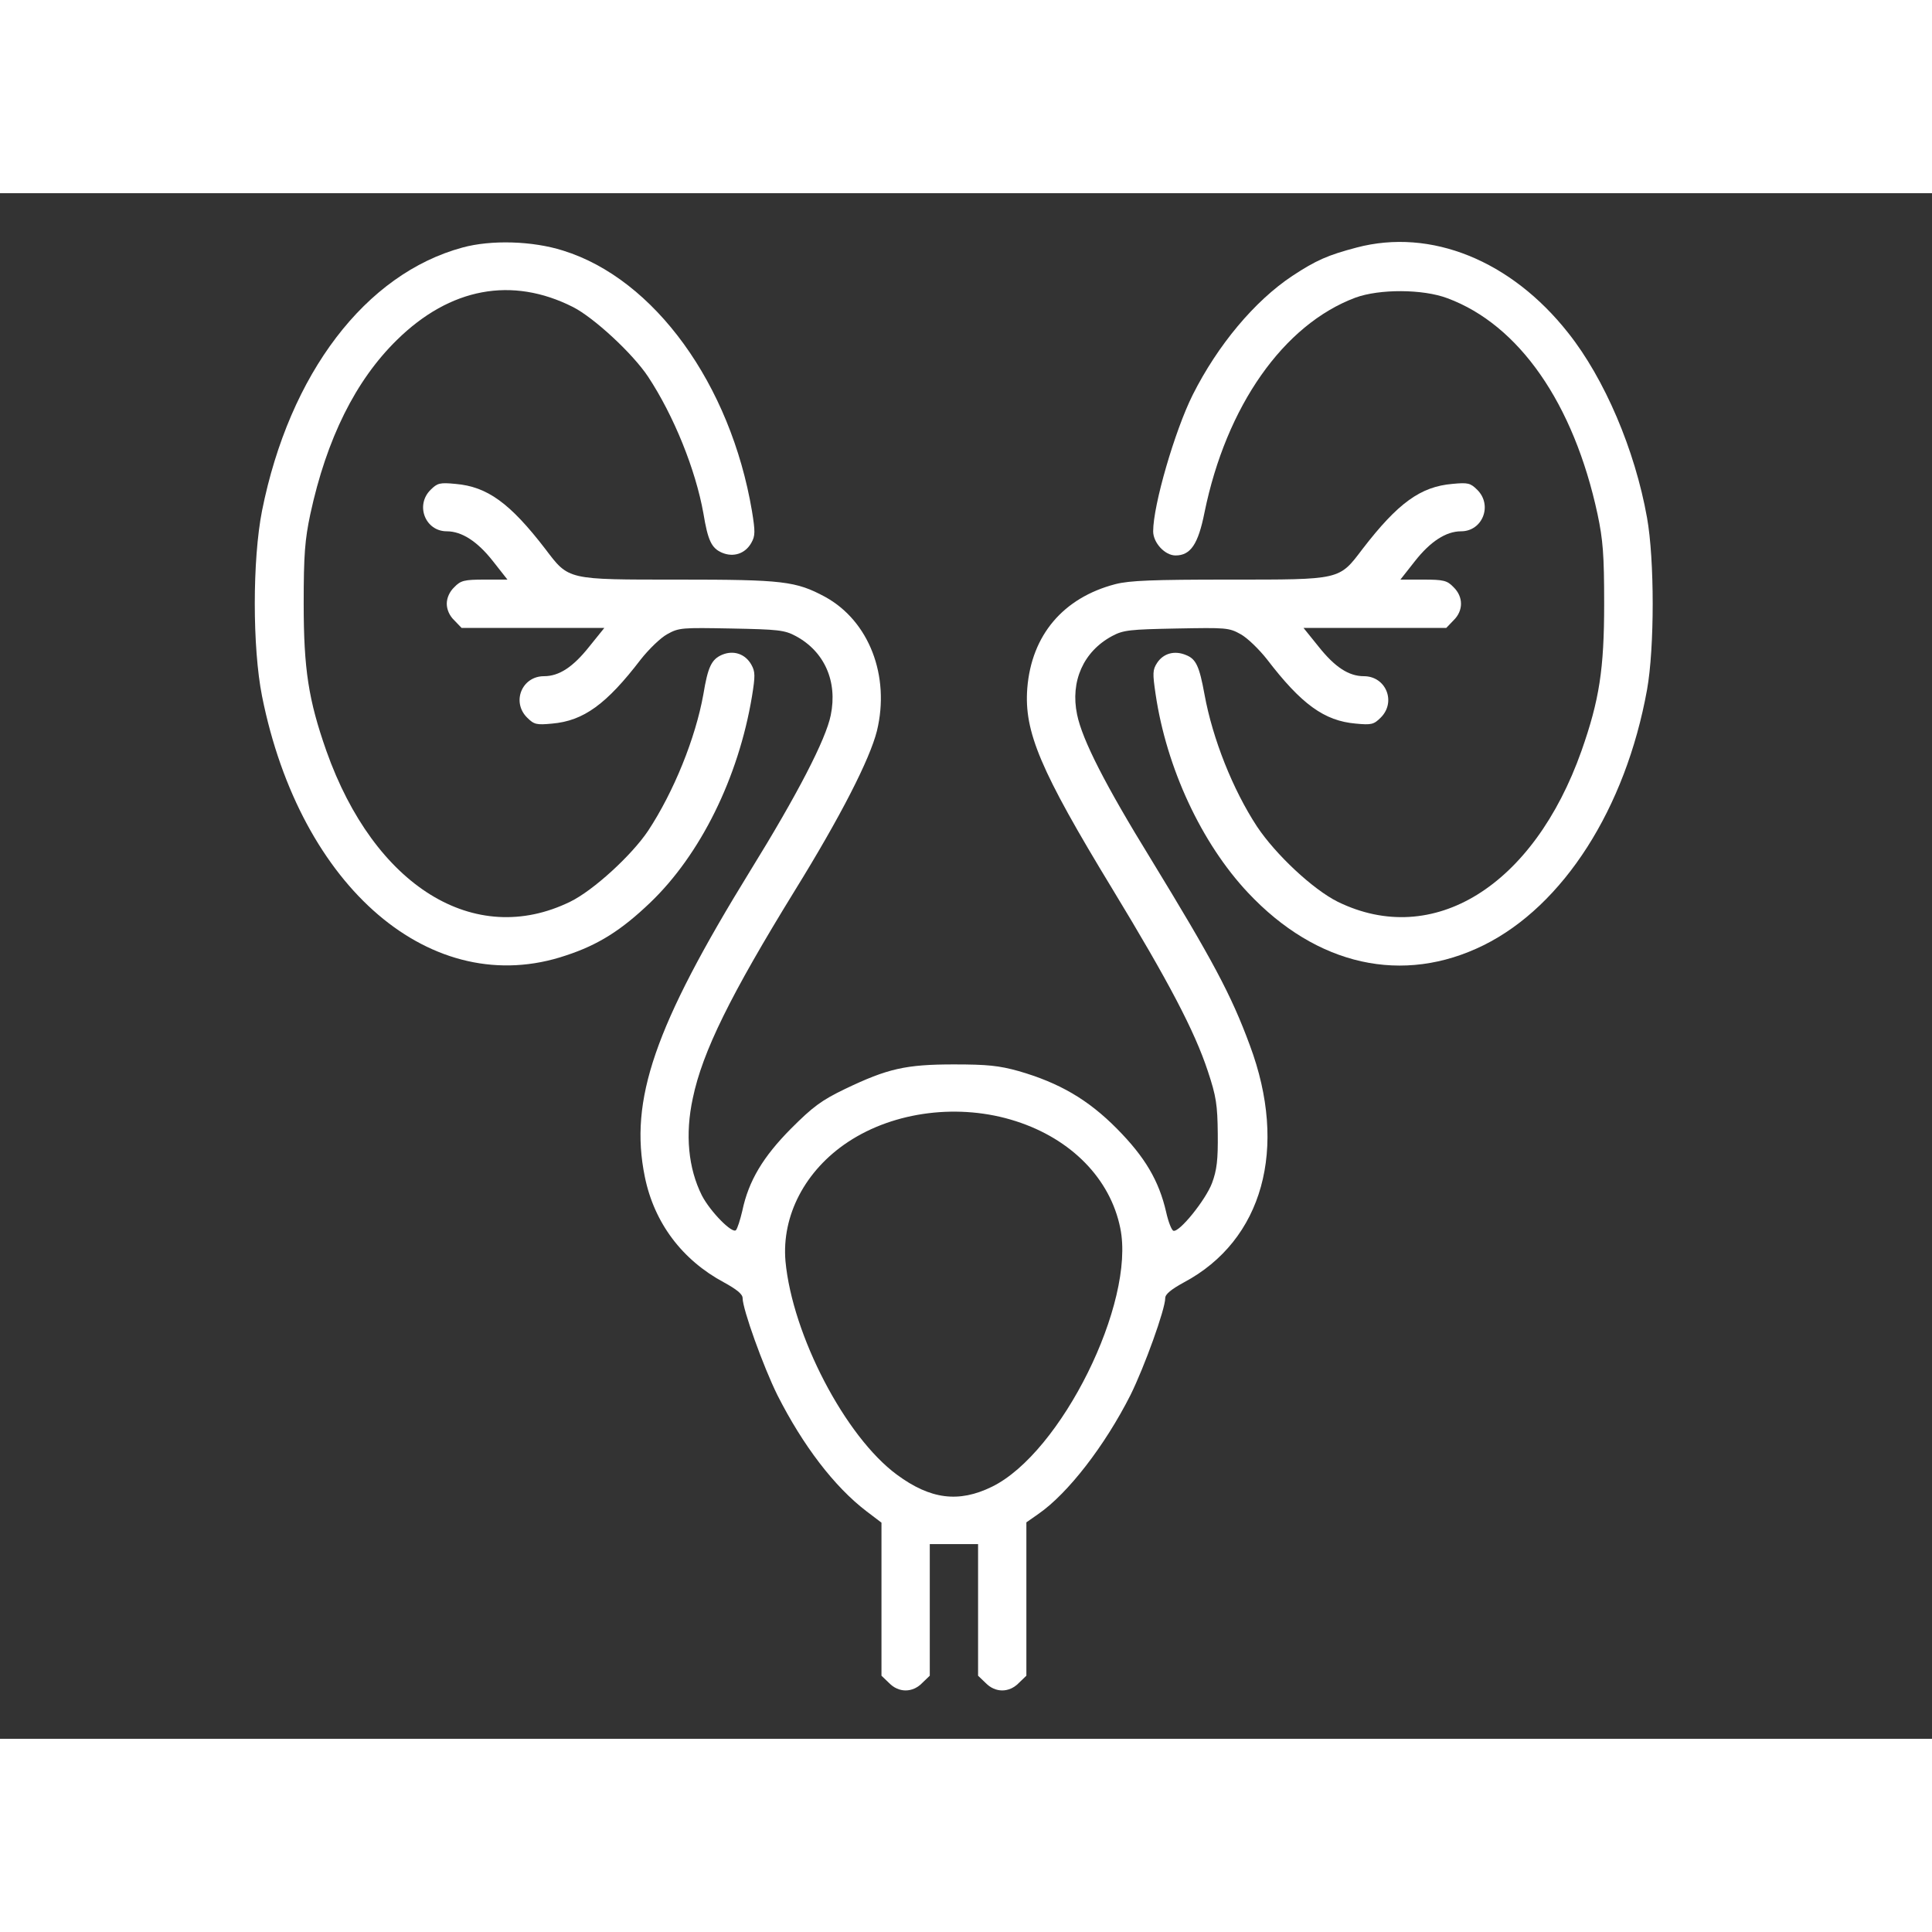 <?xml version="1.0" standalone="no"?>
<!DOCTYPE svg PUBLIC "-//W3C//DTD SVG 20010904//EN"
 "http://www.w3.org/TR/2001/REC-SVG-20010904/DTD/svg10.dtd">
<svg version="1.0" xmlns="http://www.w3.org/2000/svg"
 width="512pt" height="512pt" viewBox="-60 0 640 512"
 preserveAspectRatio="xMidYMid meet">

<rect x="-60" y="0" width="640" height="512" fill="#333333" stroke="none"/>

<g transform="translate(0,512) scale(0.1,-0.1)"
fill="#fff" stroke="none">
<path d="M932 4940 c-321 -87 -573 -417 -664 -872 -32 -162 -32 -453 0 -614
127 -636 564 -1009 1007 -859 107 35 184 84 279 175 166 159 292 413 337 683
11 68 11 82 -2 105 -20 36 -59 49 -97 33 -35 -15 -47 -40 -62 -131 -26 -145
-98 -323 -183 -452 -55 -82 -182 -198 -258 -235 -317 -155 -649 51 -808 500
-59 168 -75 270 -75 487 0 163 4 212 22 297 54 250 150 443 287 577 176 173
381 211 583 109 69 -35 198 -154 249 -231 85 -129 157 -307 183 -452 15 -91
27 -116 62 -131 38 -16 77 -3 97 33 13 23 13 37 2 105 -71 420 -323 769 -626
863 -101 32 -238 36 -333 10z"/>
<path d="M3894 4940 c-95 -25 -134 -42 -213 -94 -125 -83 -247 -229 -330 -394
-59 -118 -131 -365 -131 -452 0 -38 39 -80 74 -80 50 0 75 37 96 142 72 353
262 623 500 712 79 29 223 29 305 -2 237 -88 418 -348 497 -715 18 -85 22
-134 22 -297 0 -217 -16 -319 -75 -487 -159 -449 -492 -655 -808 -500 -82 41
-205 156 -267 249 -80 122 -147 290 -174 438 -17 93 -28 117 -61 130 -38 16
-75 6 -96 -26 -15 -23 -15 -35 -5 -103 36 -245 152 -494 306 -658 228 -243
514 -306 781 -174 264 131 470 453 541 846 25 139 25 431 0 570 -40 225 -141
461 -261 612 -189 240 -455 348 -701 283z"/>
<path d="M826 4137 c-51 -51 -17 -137 54 -137 50 0 102 -34 153 -99 l48 -61
-76 0 c-67 0 -79 -3 -100 -25 -16 -15 -25 -36 -25 -55 0 -19 9 -40 25 -55 l24
-25 236 0 237 0 -50 -62 c-54 -68 -100 -98 -150 -98 -73 0 -108 -85 -56 -137
23 -23 31 -25 83 -20 104 9 180 64 294 213 26 33 65 71 87 83 39 22 49 22 213
19 154 -3 176 -5 213 -25 95 -51 139 -150 116 -262 -16 -80 -110 -262 -267
-516 -317 -515 -401 -759 -349 -1013 31 -153 124 -276 262 -350 42 -23 62 -39
62 -52 0 -37 69 -228 115 -321 85 -168 189 -304 295 -385 l50 -38 0 -254 0
-253 25 -24 c32 -33 78 -33 110 0 l25 24 0 218 0 218 80 0 80 0 0 -218 0 -218
25 -24 c32 -33 78 -33 110 0 l25 24 0 254 0 254 40 28 c98 68 220 226 305 394
46 93 115 284 115 321 0 13 20 29 62 52 261 139 346 444 218 786 -62 168 -123
281 -328 617 -149 242 -227 394 -244 478 -23 110 21 209 116 260 37 20 59 22
213 25 164 3 174 3 213 -19 22 -12 61 -50 87 -83 114 -149 190 -204 294 -213
52 -5 60 -3 83 20 52 52 17 137 -56 137 -50 0 -96 30 -150 98 l-50 62 237 0
236 0 24 25 c33 32 33 78 0 110 -21 22 -33 25 -100 25 l-76 0 48 61 c51 65
103 99 153 99 71 0 105 86 54 137 -23 23 -31 25 -83 20 -105 -9 -180 -63 -297
-215 -79 -104 -70 -102 -442 -102 -253 0 -330 -3 -377 -15 -173 -45 -278 -169
-292 -345 -11 -144 43 -272 282 -665 187 -308 272 -470 316 -603 28 -84 32
-112 33 -207 1 -87 -3 -121 -19 -164 -21 -56 -109 -165 -128 -158 -6 2 -17 30
-24 62 -24 104 -70 182 -163 276 -96 97 -191 152 -326 191 -65 18 -103 22
-214 22 -160 0 -220 -14 -360 -81 -79 -38 -107 -59 -180 -132 -92 -93 -140
-172 -161 -272 -7 -30 -16 -58 -21 -64 -12 -13 -85 61 -113 115 -45 90 -56
202 -30 322 32 154 125 342 338 688 152 246 248 434 272 529 44 182 -26 364
-172 444 -97 52 -139 57 -485 57 -372 0 -363 -2 -442 102 -117 152 -192 206
-297 215 -52 5 -60 3 -83 -20z m1939 -2091 c184 -59 313 -191 346 -354 51
-247 -196 -745 -425 -857 -110 -54 -204 -42 -315 40 -171 126 -346 462 -369
707 -13 151 65 301 207 395 154 102 370 129 556 69z"/>
</g>
</svg>
